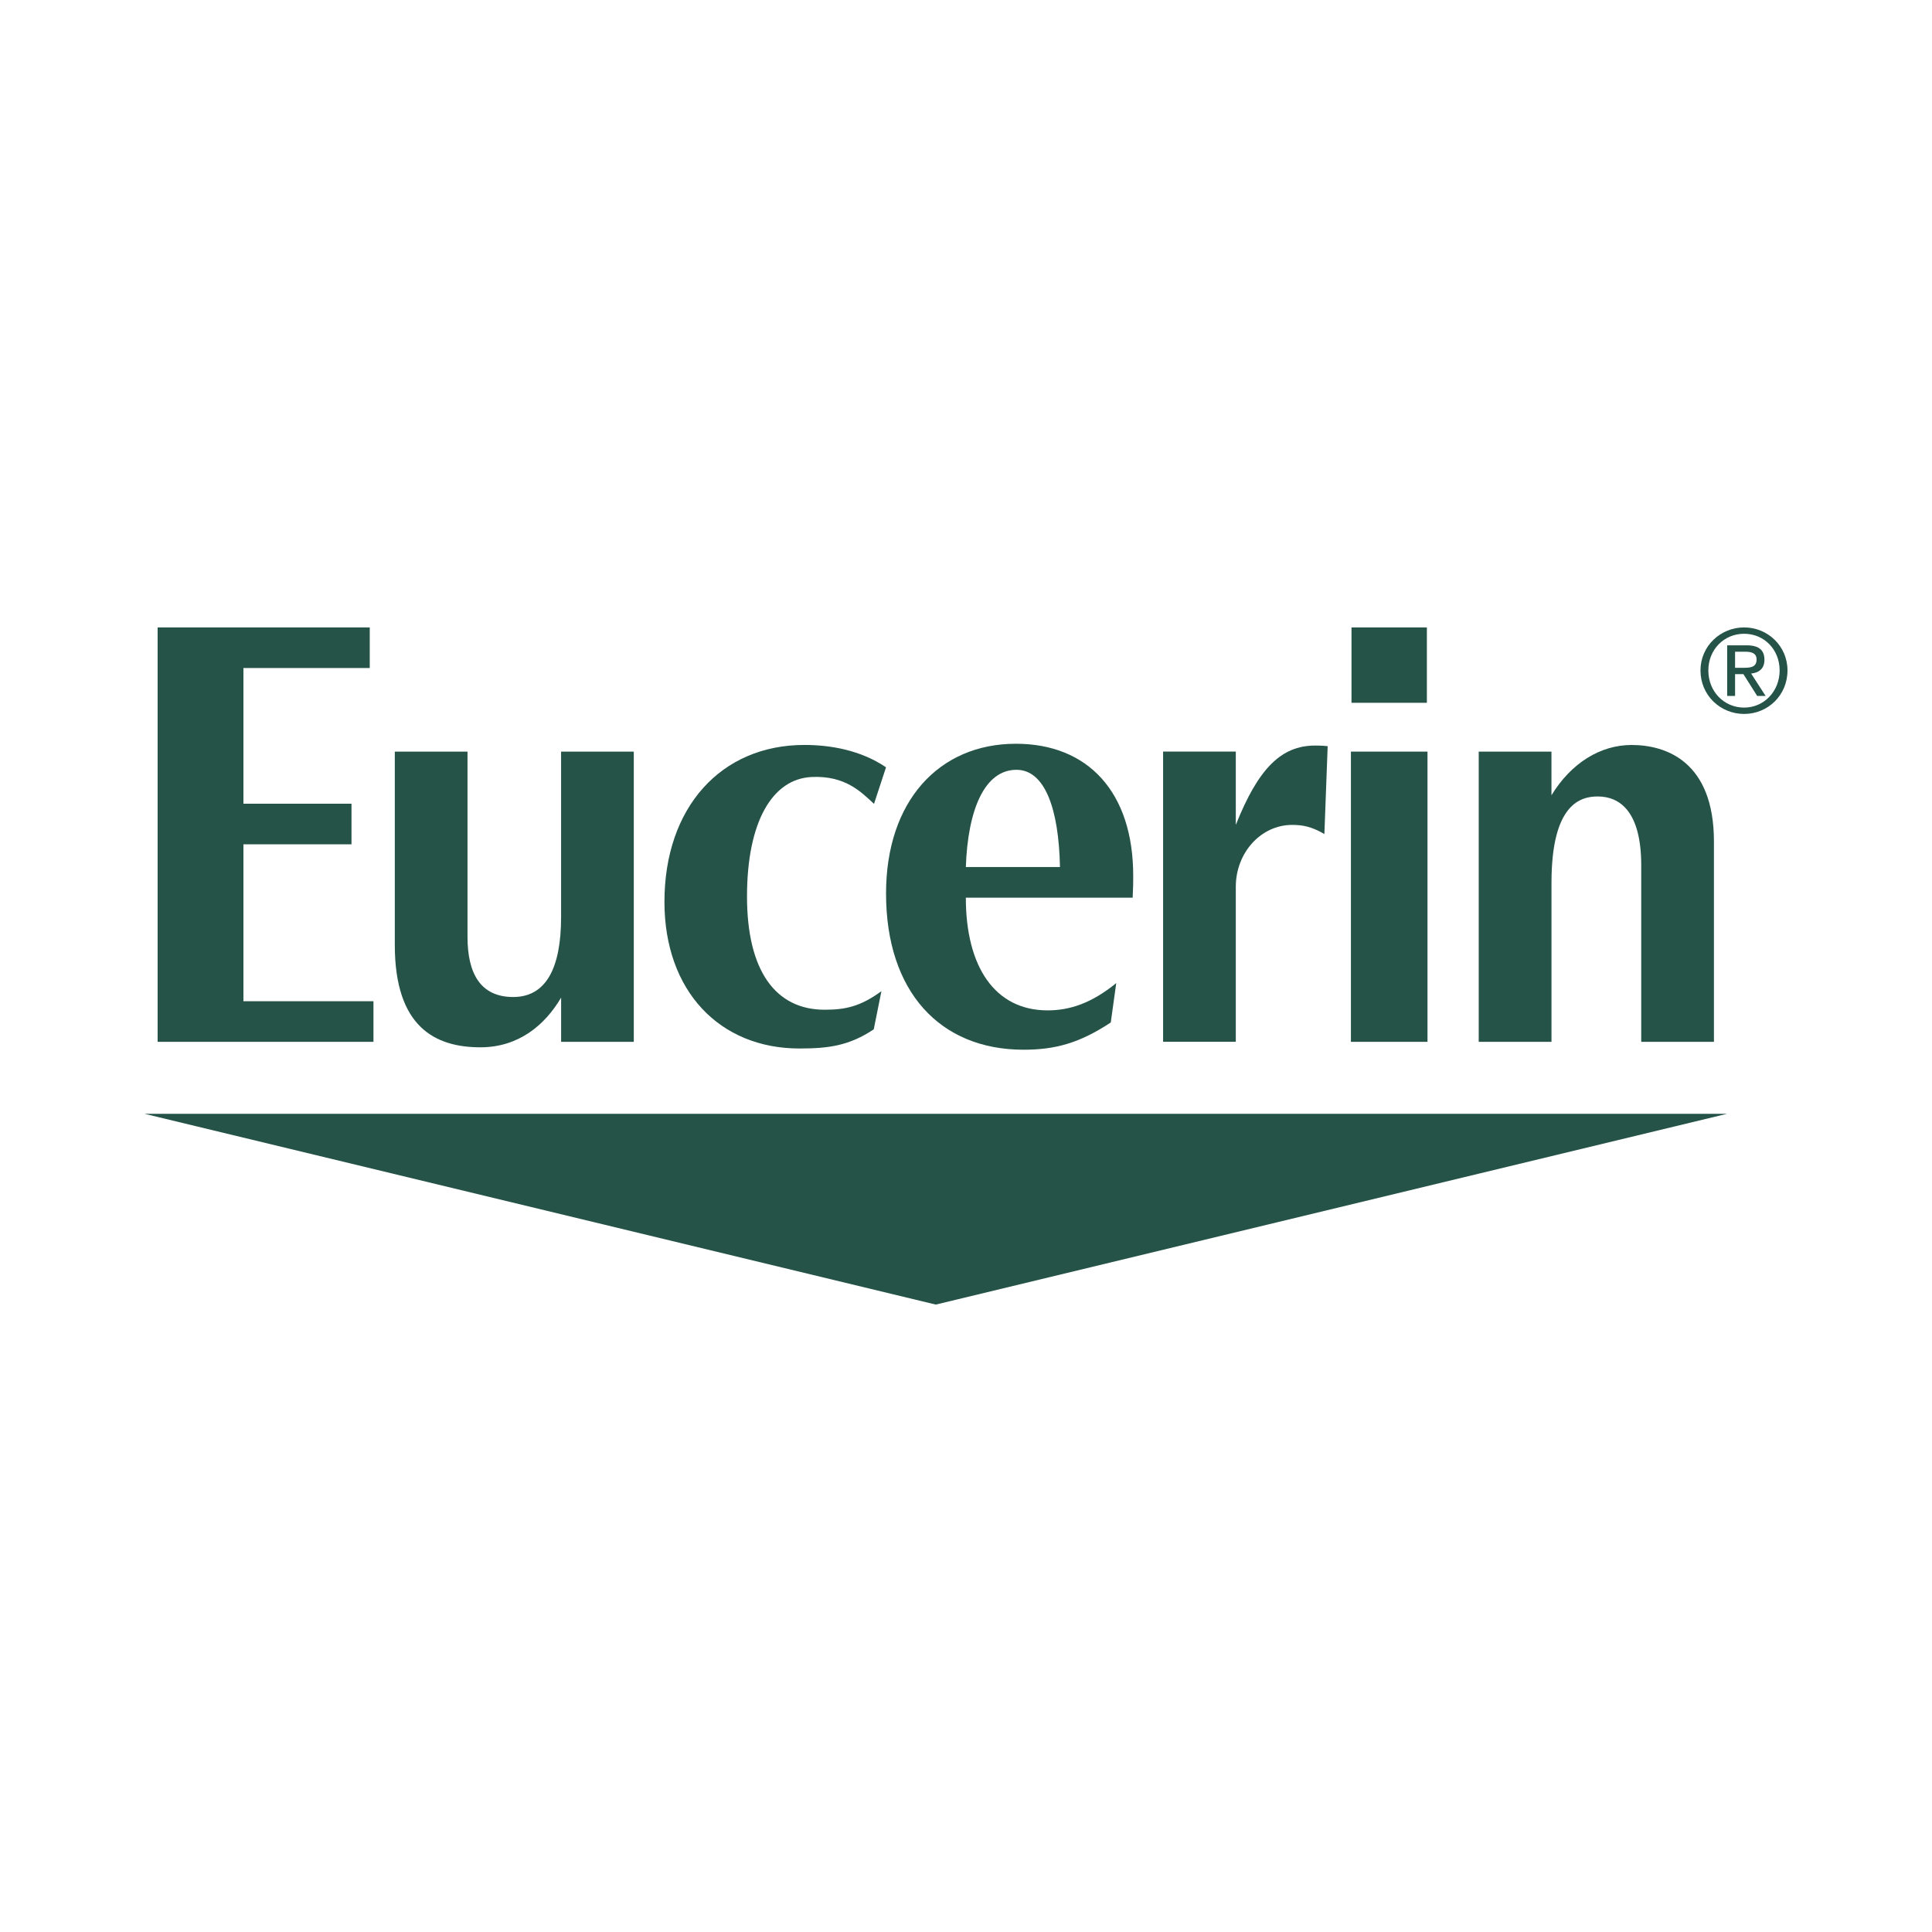<?xml version="1.0" encoding="UTF-8"?>
<svg id="Ebene_1" data-name="Ebene 1" xmlns="http://www.w3.org/2000/svg" viewBox="0 0 600 600">
  <defs>
    <style>
      .cls-1 {
        fill: #255348;
        fill-rule: evenodd;
      }
    </style>
  </defs>
  <g id="g6">
    <polygon id="polygon8" class="cls-1" points="536.35 345.9 290.62 405.15 44.88 345.9 536.35 345.9"/>
    <path id="path10" class="cls-1" d="m528.1,208.21c0,7.73,6.18,13.51,13.55,13.51s13.47-5.78,13.47-13.51c0-7.58-6.14-13.36-13.47-13.36s-13.55,5.78-13.55,13.36h0Zm2.44,0c0-6.43,4.82-11.39,11.11-11.39s11.03,4.96,11.03,11.39-4.81,11.54-11.03,11.54-11.11-4.96-11.11-11.54h0Zm5.86,7.91h2.44v-6.76h2.59l4.27,6.76h2.62l-4.49-6.94c2.34-.25,4.13-1.43,4.13-4.28,0-3.02-1.76-4.49-5.5-4.49h-6.07v15.7h0Zm2.44-13.72h3.23c1.65,0,3.45.33,3.45,2.4,0,2.48-1.98,2.59-4.13,2.59h-2.55v-4.99h0Z"/>
    <polygon id="polygon12" class="cls-1" points="48.95 323.55 115.98 323.55 115.98 310.94 75.6 310.94 75.6 262.21 109.16 262.21 109.16 249.6 75.6 249.6 75.6 207.46 114.83 207.46 114.83 194.85 48.95 194.85 48.95 323.55"/>
    <path id="path14" class="cls-1" d="m299.95,269.26c.61-17.62,5.73-30.19,15.72-30.19,8.81,0,13.16,12.07,13.51,30.19h-29.22Zm51.81,9.52c.17-3.57.17-4.52.17-6.78,0-26.15-14.18-41.02-36.43-41.02-23.94,0-40.33,17.87-40.33,46.48,0,30.48,16.73,48.54,42.71,48.54,9.85,0,17.4-2.07,27.08-8.46l1.7-12.23c-7.64,6.21-14.35,8.47-21.31,8.47-16.37,0-25.4-13.52-25.4-35h51.81Z"/>
    <path id="path16" class="cls-1" d="m275.16,238.29c-7.99-5.41-17.46-6.94-25.35-6.94-25.87,0-43.46,19.38-43.46,48.73,0,27.66,17.12,45.54,41.93,45.54,9.09,0,15.44-.87,23.07-5.95l2.38-11.85c-6.62,4.84-11.31,5.76-17.64,5.76-15.2,0-24.1-12.04-24.1-35.18s7.83-36.56,20.14-37.1c10.35-.45,15.22,4.56,19.3,8.35l3.73-11.35h0Z"/>
    <path id="path18" class="cls-1" d="m412.31,231.73c-1.87-.19-2.72-.19-3.9-.19-10.53,0-17.66,7.15-24.62,24.64v-22.77h-22.58v90.13h22.58v-48.17c0-10.54,7.8-19.19,17.49-19.19,3.23,0,5.95.48,10.02,2.83l1.02-27.28h0Z"/>
    <path id="path20" class="cls-1" d="m174.25,323.55h22.58v-90.13h-22.58v51.37c0,15.83-4.65,24.84-14.87,24.84s-14.19-7.39-14.19-18.66v-57.55h-22.58v60.06c0,25.47,12.54,31.77,26.59,31.77,11.86,0,20.02-6.89,25.06-15.43v13.73h0Z"/>
    <path id="path22" class="cls-1" d="m459.24,323.55h22.59v-49.44c0-24.54,9.1-26.76,14.36-26.76,6.88,0,13.51,4.68,13.51,21.44v54.76h22.58v-62.2c0-24.77-14.77-29.99-25.57-29.99-9.68,0-18.77,5.58-24.89,15.62v-13.55h-22.59v90.13h0Z"/>
    <polygon id="polygon24" class="cls-1" points="419.72 194.85 443.13 194.85 443.13 218.26 419.72 218.26 419.72 194.85"/>
    <polygon id="polygon26" class="cls-1" points="419.54 233.42 443.32 233.42 443.32 323.55 419.54 323.55 419.54 233.42"/>
  </g>
</svg>